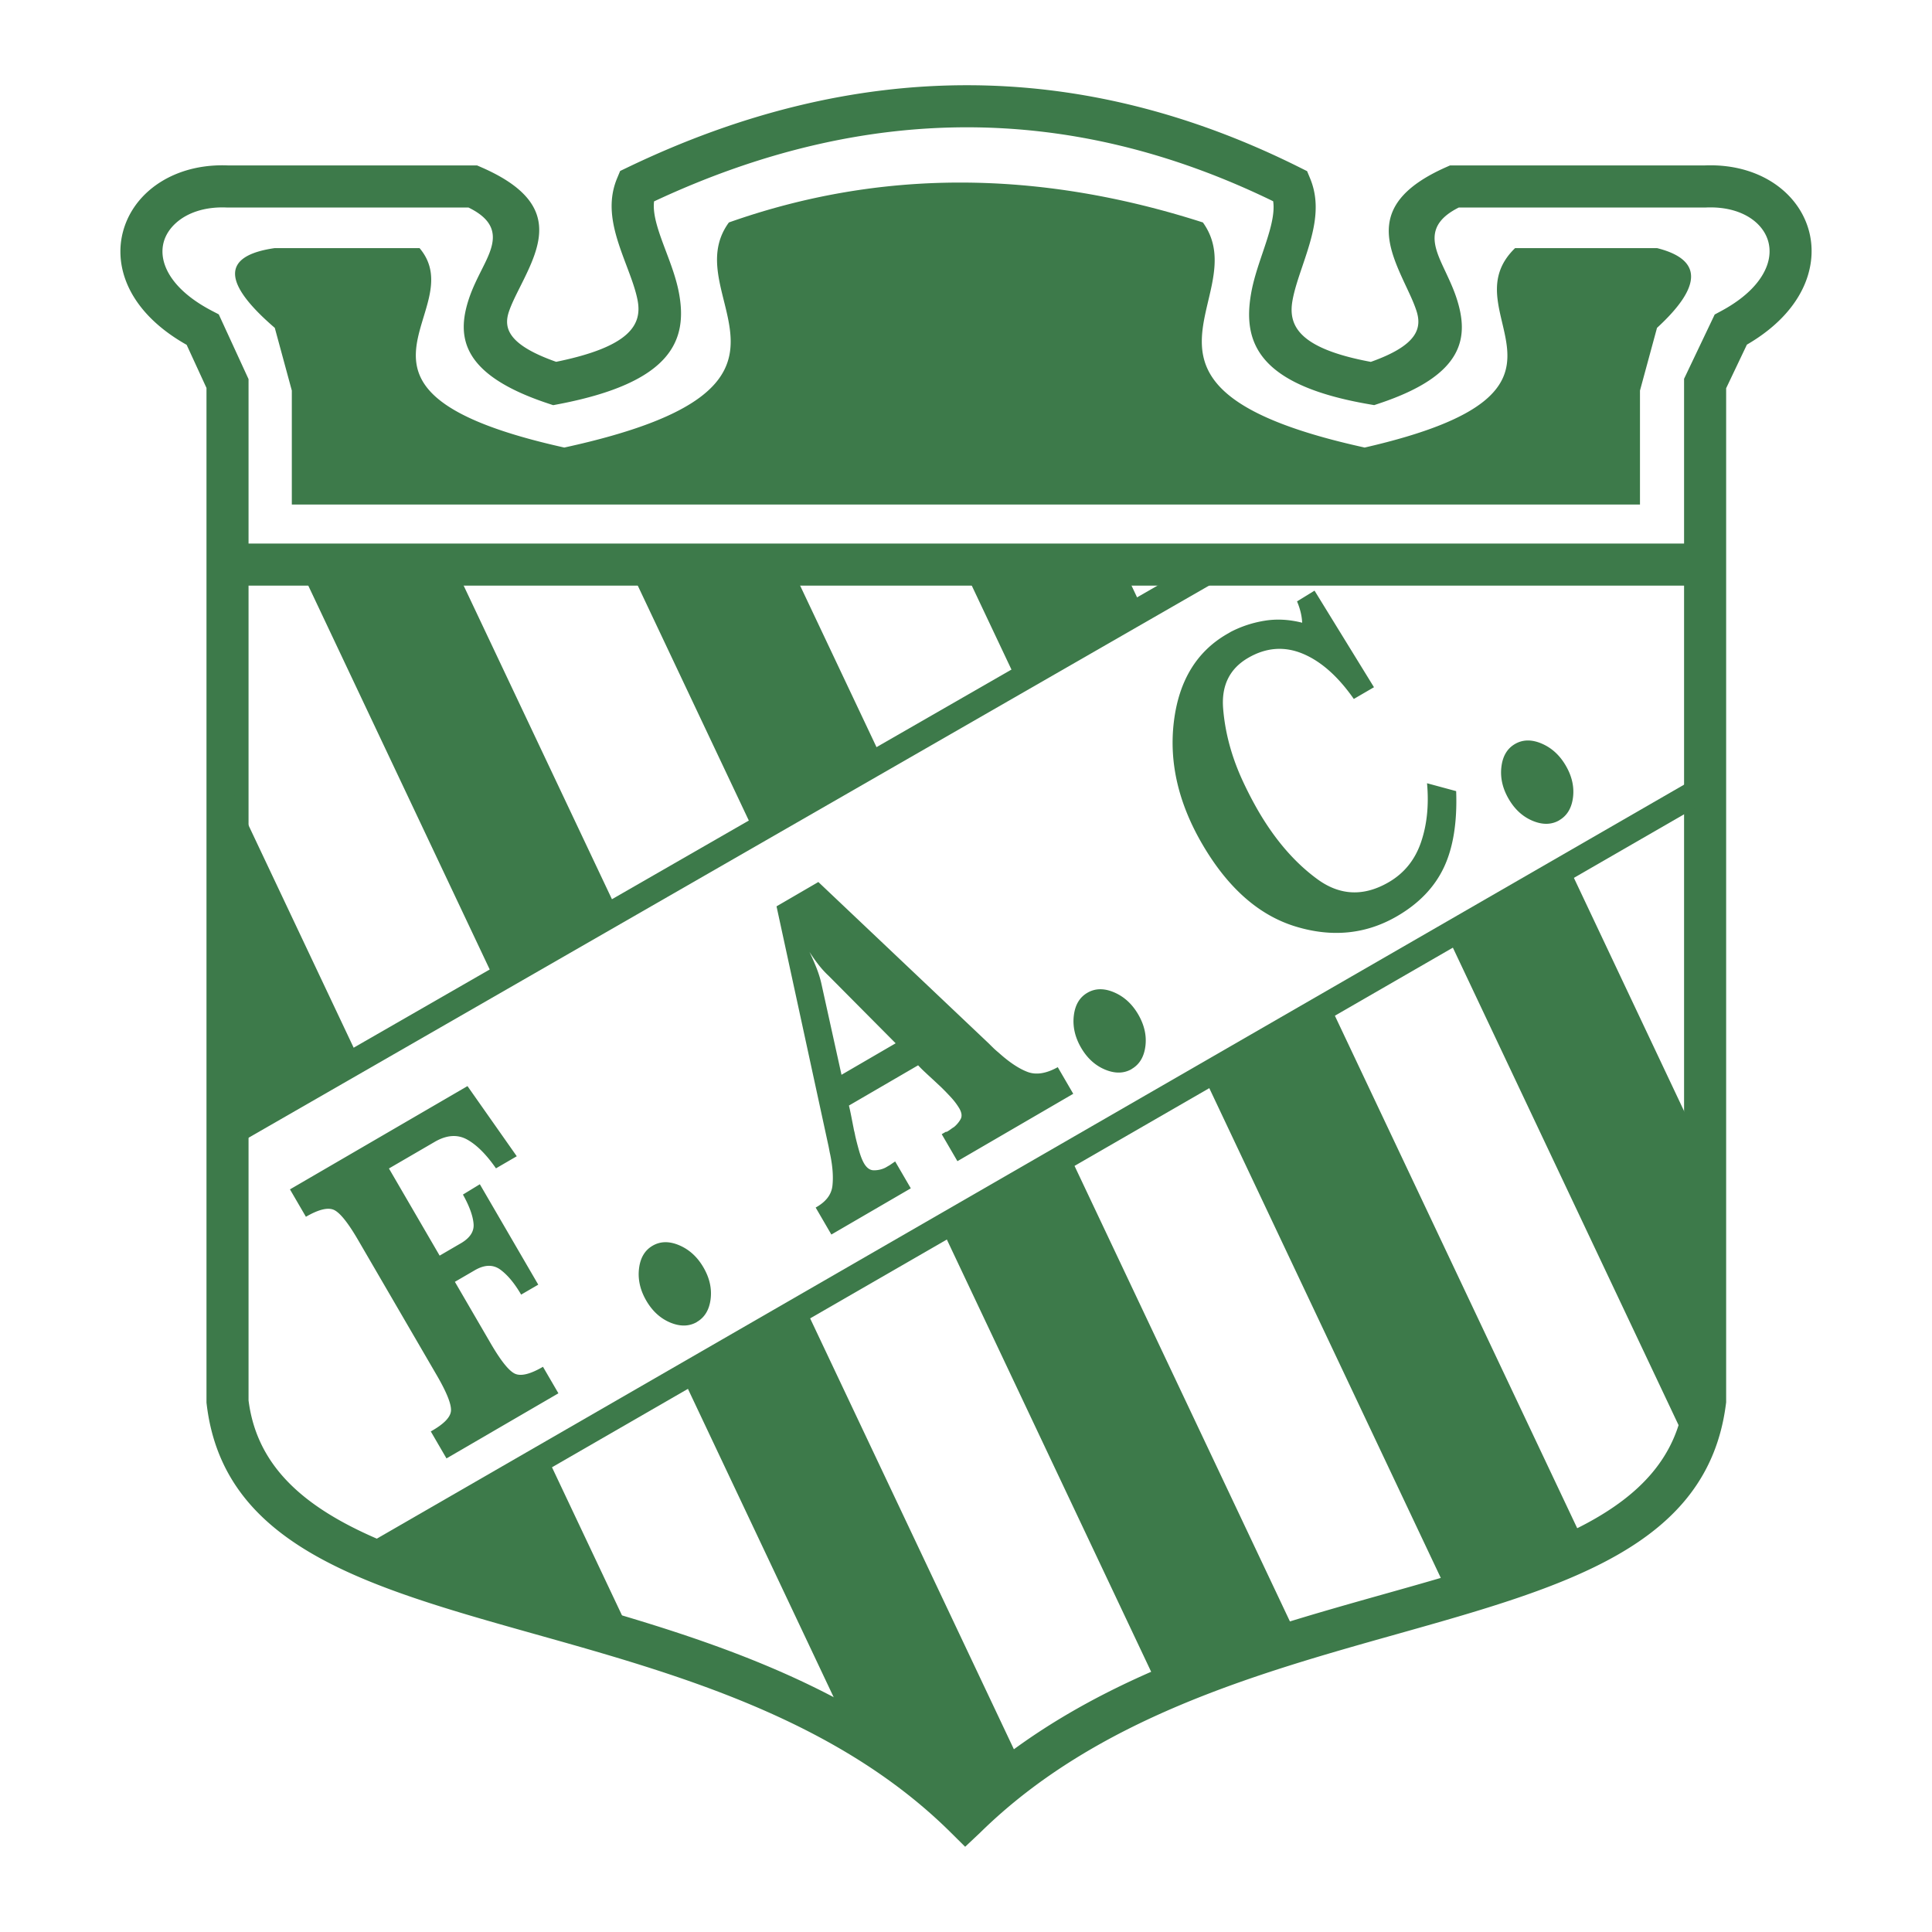 <svg xmlns="http://www.w3.org/2000/svg" width="2500" height="2500" viewBox="0 0 192.756 192.756"><path fill-rule="evenodd" clip-rule="evenodd" fill="#fff" d="M0 0h192.756v192.756H0V0z"/><path d="M96.338 178.459c12.143-11.078 27.918-15.52 41.803-19.43 15.389-4.332 28.307-7.969 29.879-19.283V37.792l.205-.43 2.559-5.372.291-.611.617-.332c2.604-1.394 4.066-3.028 4.615-4.595.287-.818.312-1.621.115-2.348-.197-.723-.623-1.387-1.24-1.93-1.109-.976-2.824-1.565-4.973-1.472h-24.66c-3.514 1.752-2.465 3.992-1.404 6.253.424.905.85 1.813 1.145 2.702 1.322 3.964.859 7.748-7.697 10.598l-.49.164-.518-.089c-11.066-1.909-12.605-6.167-11.77-11.01.238-1.385.697-2.739 1.156-4.093.631-1.869 1.264-3.736 1.053-5.149-10.096-4.918-20.281-7.377-30.554-7.377-10.284 0-20.688 2.464-31.213 7.391-.174 1.371.502 3.166 1.179 4.961.513 1.361 1.025 2.722 1.293 4.122.909 4.751-.666 8.978-11.996 11.146l-.541.103-.509-.169c-8.574-2.848-9.19-6.563-7.897-10.454.345-1.04.829-2.006 1.312-2.969 1.109-2.214 2.203-4.4-1.362-6.129H22.61c-2.162-.094-3.913.522-5.045 1.536-.617.552-1.042 1.211-1.233 1.919-.192.71-.164 1.497.125 2.304.559 1.558 2.051 3.181 4.731 4.57l.638.331.304.661 2.471 5.372.197.428v101.892c1.427 11.336 14.374 14.977 29.789 19.311 13.908 3.909 29.701 8.35 41.751 19.432zm1.478 4.359a1.6 1.6 0 0 1-.051.049l-1.471 1.385-1.438-1.426c-11.437-11.344-27.407-15.834-41.401-19.768-16.941-4.764-31.16-8.76-32.837-22.975l-.017-.139V38.706l-1.979-4.302c-3.327-1.873-5.278-4.196-6.116-6.532-.588-1.64-.634-3.28-.224-4.796.411-1.518 1.266-2.881 2.479-3.968 1.903-1.705 4.703-2.747 8.029-2.602h24.811l.414.18c8.089 3.522 5.978 7.739 3.836 12.014-.417.832-.835 1.667-1.083 2.412-.546 1.645-.042 3.308 4.72 4.986 7.422-1.512 8.585-3.733 8.125-6.137-.203-1.063-.649-2.249-1.097-3.434-1.088-2.889-2.177-5.779-.953-8.727l.308-.742.725-.348c11.385-5.472 22.676-8.207 33.872-8.207 11.208 0 22.289 2.741 33.242 8.223l.699.35.301.724c1.209 2.912.217 5.841-.773 8.77-.404 1.192-.809 2.385-.992 3.454-.43 2.494.674 4.752 7.822 6.08 4.717-1.672 5.117-3.403 4.539-5.136-.25-.752-.6-1.499-.949-2.243-2.006-4.279-3.992-8.52 3.885-12.031l.424-.188h25.364c3.293-.143 6.039.864 7.922 2.521 1.24 1.091 2.105 2.46 2.52 3.979.412 1.516.367 3.167-.213 4.823-.82 2.342-2.732 4.674-5.971 6.556l-2.07 4.35V139.91l-.025.191c-1.82 14.205-16.006 18.199-32.918 22.961-13.968 3.932-29.912 8.42-41.459 19.756z" fill="#3d7a4a"/><path fill="#3d7a4a" d="M22.802 54.231h147.493v4.197H22.802v-4.197z"/><path fill="#3d7a4a" d="M21.69 112.344l99.787-57.362 1.281 2.22-99.788 57.362-1.28-2.22zM36.182 154.326l133.326-76.898 1.279 2.219-133.325 76.9-1.28-2.221z"/><path fill-rule="evenodd" clip-rule="evenodd" fill="#3d7a4a" d="M29.626 56.034l15.578.162 16.563 35.028-12.278 6.835-19.863-42.025zM67.976 137.172l12.15-7.121 22.175 46.895-5.211 4.375-11.576-7.043-17.538-37.106zM62.563 56.168l16.095-.218 9.369 19.814-12.531 7.766-12.933-27.362zM93.904 122.477l12.586-7.668 23.188 49.039-13.85 5.013-21.924-46.384zM95.772 55.925l15.935-.004 2.242 4.743-12.363 7.563-5.814-12.302zM120.209 107.629l12.381-7.541 25.988 54.961-13.783 4.597-24.586-52.017zM144.525 93.641l11.789-7.566 14.604 30.911-2.141 27.965-24.252-51.31zM22.45 77.373l13.517 28.6-12.74 7.42-.777-36.02zM54.624 145.443l-17.353 10.248 26.466 9.032-9.113-19.28zM51.558 115.359l-2.075 1.207c-.975-1.404-1.946-2.365-2.902-2.887-.959-.52-2.035-.439-3.213.246l-4.563 2.654 5.058 8.695 1.981-1.154c.994-.543 1.468-1.209 1.405-2-.059-.791-.412-1.775-1.062-2.938l1.687-1.029 5.828 10.018-1.708.994c-.657-1.129-1.349-1.959-2.07-2.49-.726-.531-1.58-.51-2.559.061l-1.981 1.152 3.574 6.145c.995 1.709 1.793 2.715 2.393 3.01s1.543.066 2.822-.678l1.54 2.646-11.167 6.496-1.566-2.693c1.311-.734 1.987-1.428 2.016-2.088.032-.664-.448-1.848-1.43-3.535l-7.842-13.48c-.967-1.662-1.755-2.658-2.35-2.971-.601-.314-1.554-.096-2.853.658l-1.591-2.734 17.711-10.303 4.917 6.998zm17.977 16.536c-.78.453-1.67.467-2.654.061-.99-.412-1.791-1.143-2.4-2.188-.608-1.047-.851-2.109-.728-3.182.124-1.08.576-1.846 1.355-2.299.78-.455 1.67-.469 2.663-.045 1 .426 1.804 1.162 2.412 2.207.609 1.047.848 2.104.716 3.16-.133 1.064-.588 1.826-1.368 2.279l.004.007zm29.125-27.78c.18.184.354.348.5.494.152.143.311.281.461.404 1.064.961 2.029 1.604 2.889 1.93.857.328 1.873.17 3.023-.471l1.545 2.656-11.556 6.723-1.566-2.693.417-.242a.13.13 0 0 0 .114-.01c.039-.023.074-.045.09-.053.101-.059.197-.129.288-.195.095-.07.202-.146.319-.215.27-.227.489-.486.653-.779.165-.291.119-.656-.13-1.086a6.674 6.674 0 0 0-.799-1.066 26.785 26.785 0 0 0-1.055-1.088l-.352-.326c-.118-.113-.24-.225-.358-.338-.287-.26-.567-.518-.823-.76a12.47 12.47 0 0 1-.719-.715l-6.903 4.016c.077.312.153.666.229 1.049s.153.793.237 1.207c.022.127.048.252.081.371.03.123.058.262.08.389.121.531.258 1.053.404 1.557.146.502.308.904.478 1.197.265.455.594.691.98.689a2.52 2.52 0 0 0 1.156-.266c.059-.033.128-.074.207-.121l.211-.121.549-.375 1.561 2.682-7.926 4.611-1.566-2.693c1.011-.561 1.57-1.277 1.671-2.162.102-.885.026-1.939-.225-3.15-.04-.16-.068-.324-.098-.482-.032-.164-.061-.328-.098-.482l-5.155-23.775 4.173-2.428 17.013 16.117zm-15.983-6.754a9.27 9.27 0 0 1-1.009-1.106 17.422 17.422 0 0 1-.906-1.279c.241.504.47 1.022.679 1.543s.381 1.059.502 1.59l2.014 9.123 5.402-3.143-6.682-6.728zm30.237 9.297c-.781.453-1.67.467-2.654.059-.99-.41-1.791-1.141-2.4-2.186-.607-1.047-.85-2.109-.727-3.182.123-1.08.574-1.846 1.355-2.299.779-.455 1.67-.469 2.662-.045 1 .426 1.803 1.162 2.412 2.207.607 1.047.848 2.104.715 3.16-.133 1.064-.586 1.824-1.367 2.279l.004.007zm24.168-38.094l-2.012 1.171c-1.586-2.269-3.299-3.777-5.125-4.528-1.828-.749-3.641-.604-5.418.43-1.842 1.071-2.674 2.752-2.496 5.034.18 2.282.773 4.575 1.781 6.857a37.53 37.53 0 0 0 1.717 3.362c1.699 2.923 3.682 5.207 5.926 6.84s4.619 1.729 7.1.286c1.541-.896 2.611-2.22 3.213-3.969s.805-3.723.607-5.903l2.906.787c.113 3.097-.293 5.636-1.221 7.604-.93 1.975-2.484 3.6-4.664 4.868-3.1 1.804-6.486 2.15-10.145 1.031-3.66-1.117-6.768-3.865-9.311-8.236-2.373-4.078-3.316-8.148-2.822-12.2.492-4.052 2.254-6.966 5.271-8.722l.227-.132.195-.113c1.053-.542 2.18-.911 3.377-1.104s2.441-.126 3.73.202a5.502 5.502 0 0 0-.156-1.064 6.868 6.868 0 0 0-.357-1.065l1.746-1.072 5.931 9.636zm18.492 13.274c-.779.454-1.67.468-2.652.06-.992-.411-1.793-1.141-2.4-2.187-.609-1.046-.852-2.108-.729-3.181.123-1.08.576-1.846 1.355-2.3.779-.454 1.67-.468 2.662-.044 1 .426 1.805 1.162 2.412 2.208.609 1.046.848 2.104.717 3.16-.133 1.063-.588 1.825-1.367 2.279l.002.005zM163.621 50.337V38.966l1.699-6.254c4.531-4.169 4.531-6.822 0-7.959h-14.158c-6.846 6.633 9.766 14.213-15.008 19.899-27.186-5.97-10.762-14.972-16.141-22.458-16.52-5.306-32.282-5.306-47.291 0-5.474 7.486 11.422 16.393-16.424 22.458-25.572-5.687-9.057-13.551-14.441-19.899H27.416c-5.285.758-5.285 3.412 0 7.959l1.699 6.254v11.371h134.506z"/></svg>